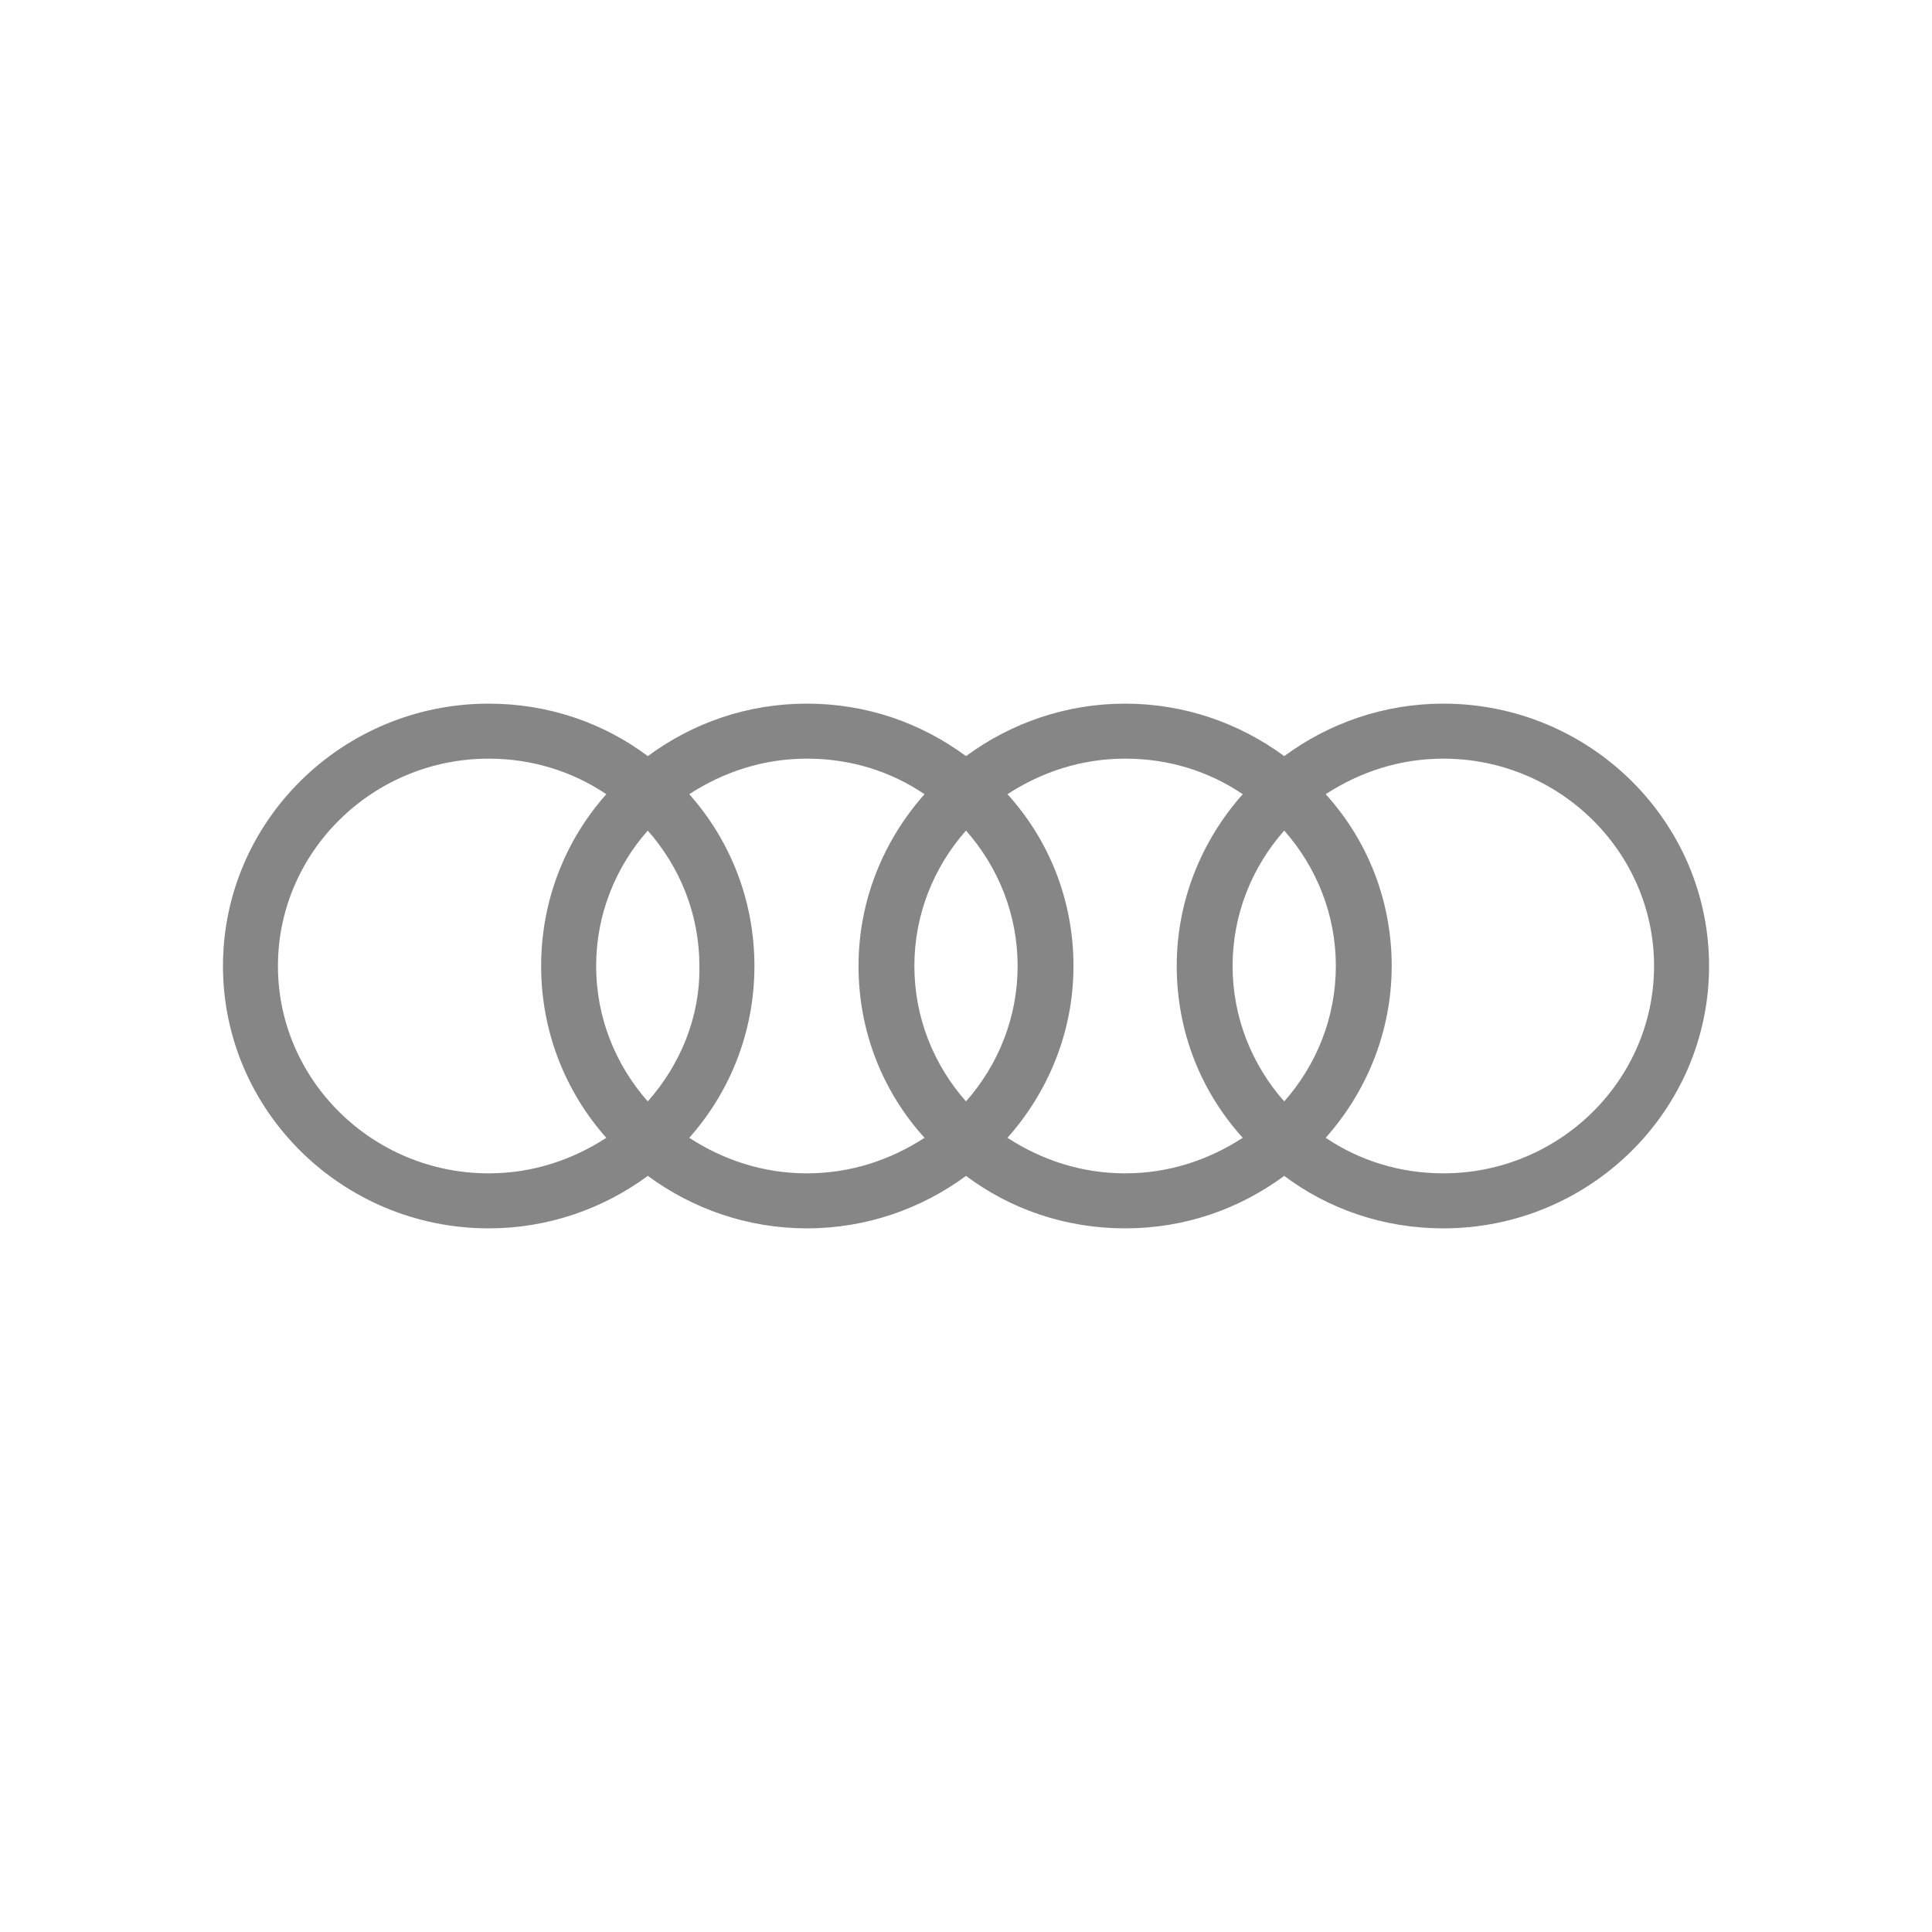 <?xml version="1.0" encoding="UTF-8"?>
<svg id="Ebene_2" data-name="Ebene 2" xmlns="http://www.w3.org/2000/svg" viewBox="0 0 1080 1080">
  <g id="layer1">
    <path id="path36902" d="M806.83,393.34c-33.12,0-63.87,10.88-88.94,29.33-25.07-18.45-55.83-29.33-88.94-29.33s-63.87,10.88-88.94,29.33c-25.07-18.45-55.35-29.33-88.94-29.33s-63.87,10.88-88.94,29.33c-24.6-18.45-55.35-29.33-88.94-29.33-81.85,0-148.55,65.76-148.55,146.66s66.71,146.66,148.55,146.66c33.12,0,63.87-10.88,88.94-29.33,25.07,18.45,55.83,29.33,88.94,29.33s63.87-10.88,88.94-29.33c24.6,18.45,55.35,29.33,88.94,29.33s63.87-10.88,88.94-29.33c24.6,18.45,55.35,29.33,88.94,29.33,81.85,0,148.55-65.76,148.55-146.66s-66.71-146.66-148.55-146.66h0ZM717.89,615.7c-17.98-20.34-28.86-46.84-28.86-75.7s10.88-55.35,28.86-75.7c17.98,20.34,28.86,46.84,28.86,75.7s-10.88,55.35-28.86,75.7ZM540,615.7c-17.98-20.34-28.86-46.84-28.86-75.7s10.88-55.35,28.86-75.7c17.98,20.34,28.86,46.84,28.86,75.7s-10.88,55.35-28.86,75.7ZM362.11,615.7c-17.98-20.34-28.86-46.84-28.86-75.7s10.88-55.35,28.86-75.7c17.98,20.34,28.86,46.84,28.86,75.7.47,28.86-10.88,55.35-28.86,75.7ZM155.37,540c0-63.87,52.99-115.91,117.8-115.91,24.13,0,46.84,7.1,65.76,19.87-22.71,25.55-36.43,59.14-36.43,96.04s13.72,70.49,36.43,96.04c-18.92,12.3-41.16,19.87-65.76,19.87-64.82,0-117.8-52.04-117.8-115.91h0ZM385.3,636.04c22.71-25.55,36.43-59.14,36.43-96.04s-13.72-70.49-36.43-96.04c18.92-12.3,41.16-19.87,65.76-19.87s46.84,7.1,65.76,19.87c-22.71,25.55-36.9,59.14-36.9,96.04s13.72,70.49,36.9,96.04c-18.92,12.3-41.16,19.87-65.76,19.87s-46.84-7.57-65.76-19.87h0ZM563.18,636.04c22.71-25.55,36.9-59.14,36.9-96.04s-13.72-70.49-36.9-96.04c18.92-12.3,41.16-19.87,65.76-19.87s46.84,7.1,65.76,19.87c-22.71,25.55-36.9,59.14-36.9,96.04s13.72,70.49,36.9,96.04c-18.92,12.3-41.16,19.87-65.76,19.87s-46.84-7.57-65.76-19.87ZM806.83,655.91c-24.13,0-46.84-7.1-65.76-19.87,22.71-25.55,36.9-59.14,36.9-96.04s-13.72-70.49-36.9-96.04c18.92-12.3,41.16-19.87,65.76-19.87,64.82,0,117.8,52.04,117.8,115.91s-52.99,115.91-117.8,115.91Z" style="fill: #868686;"/>
  </g>
</svg>